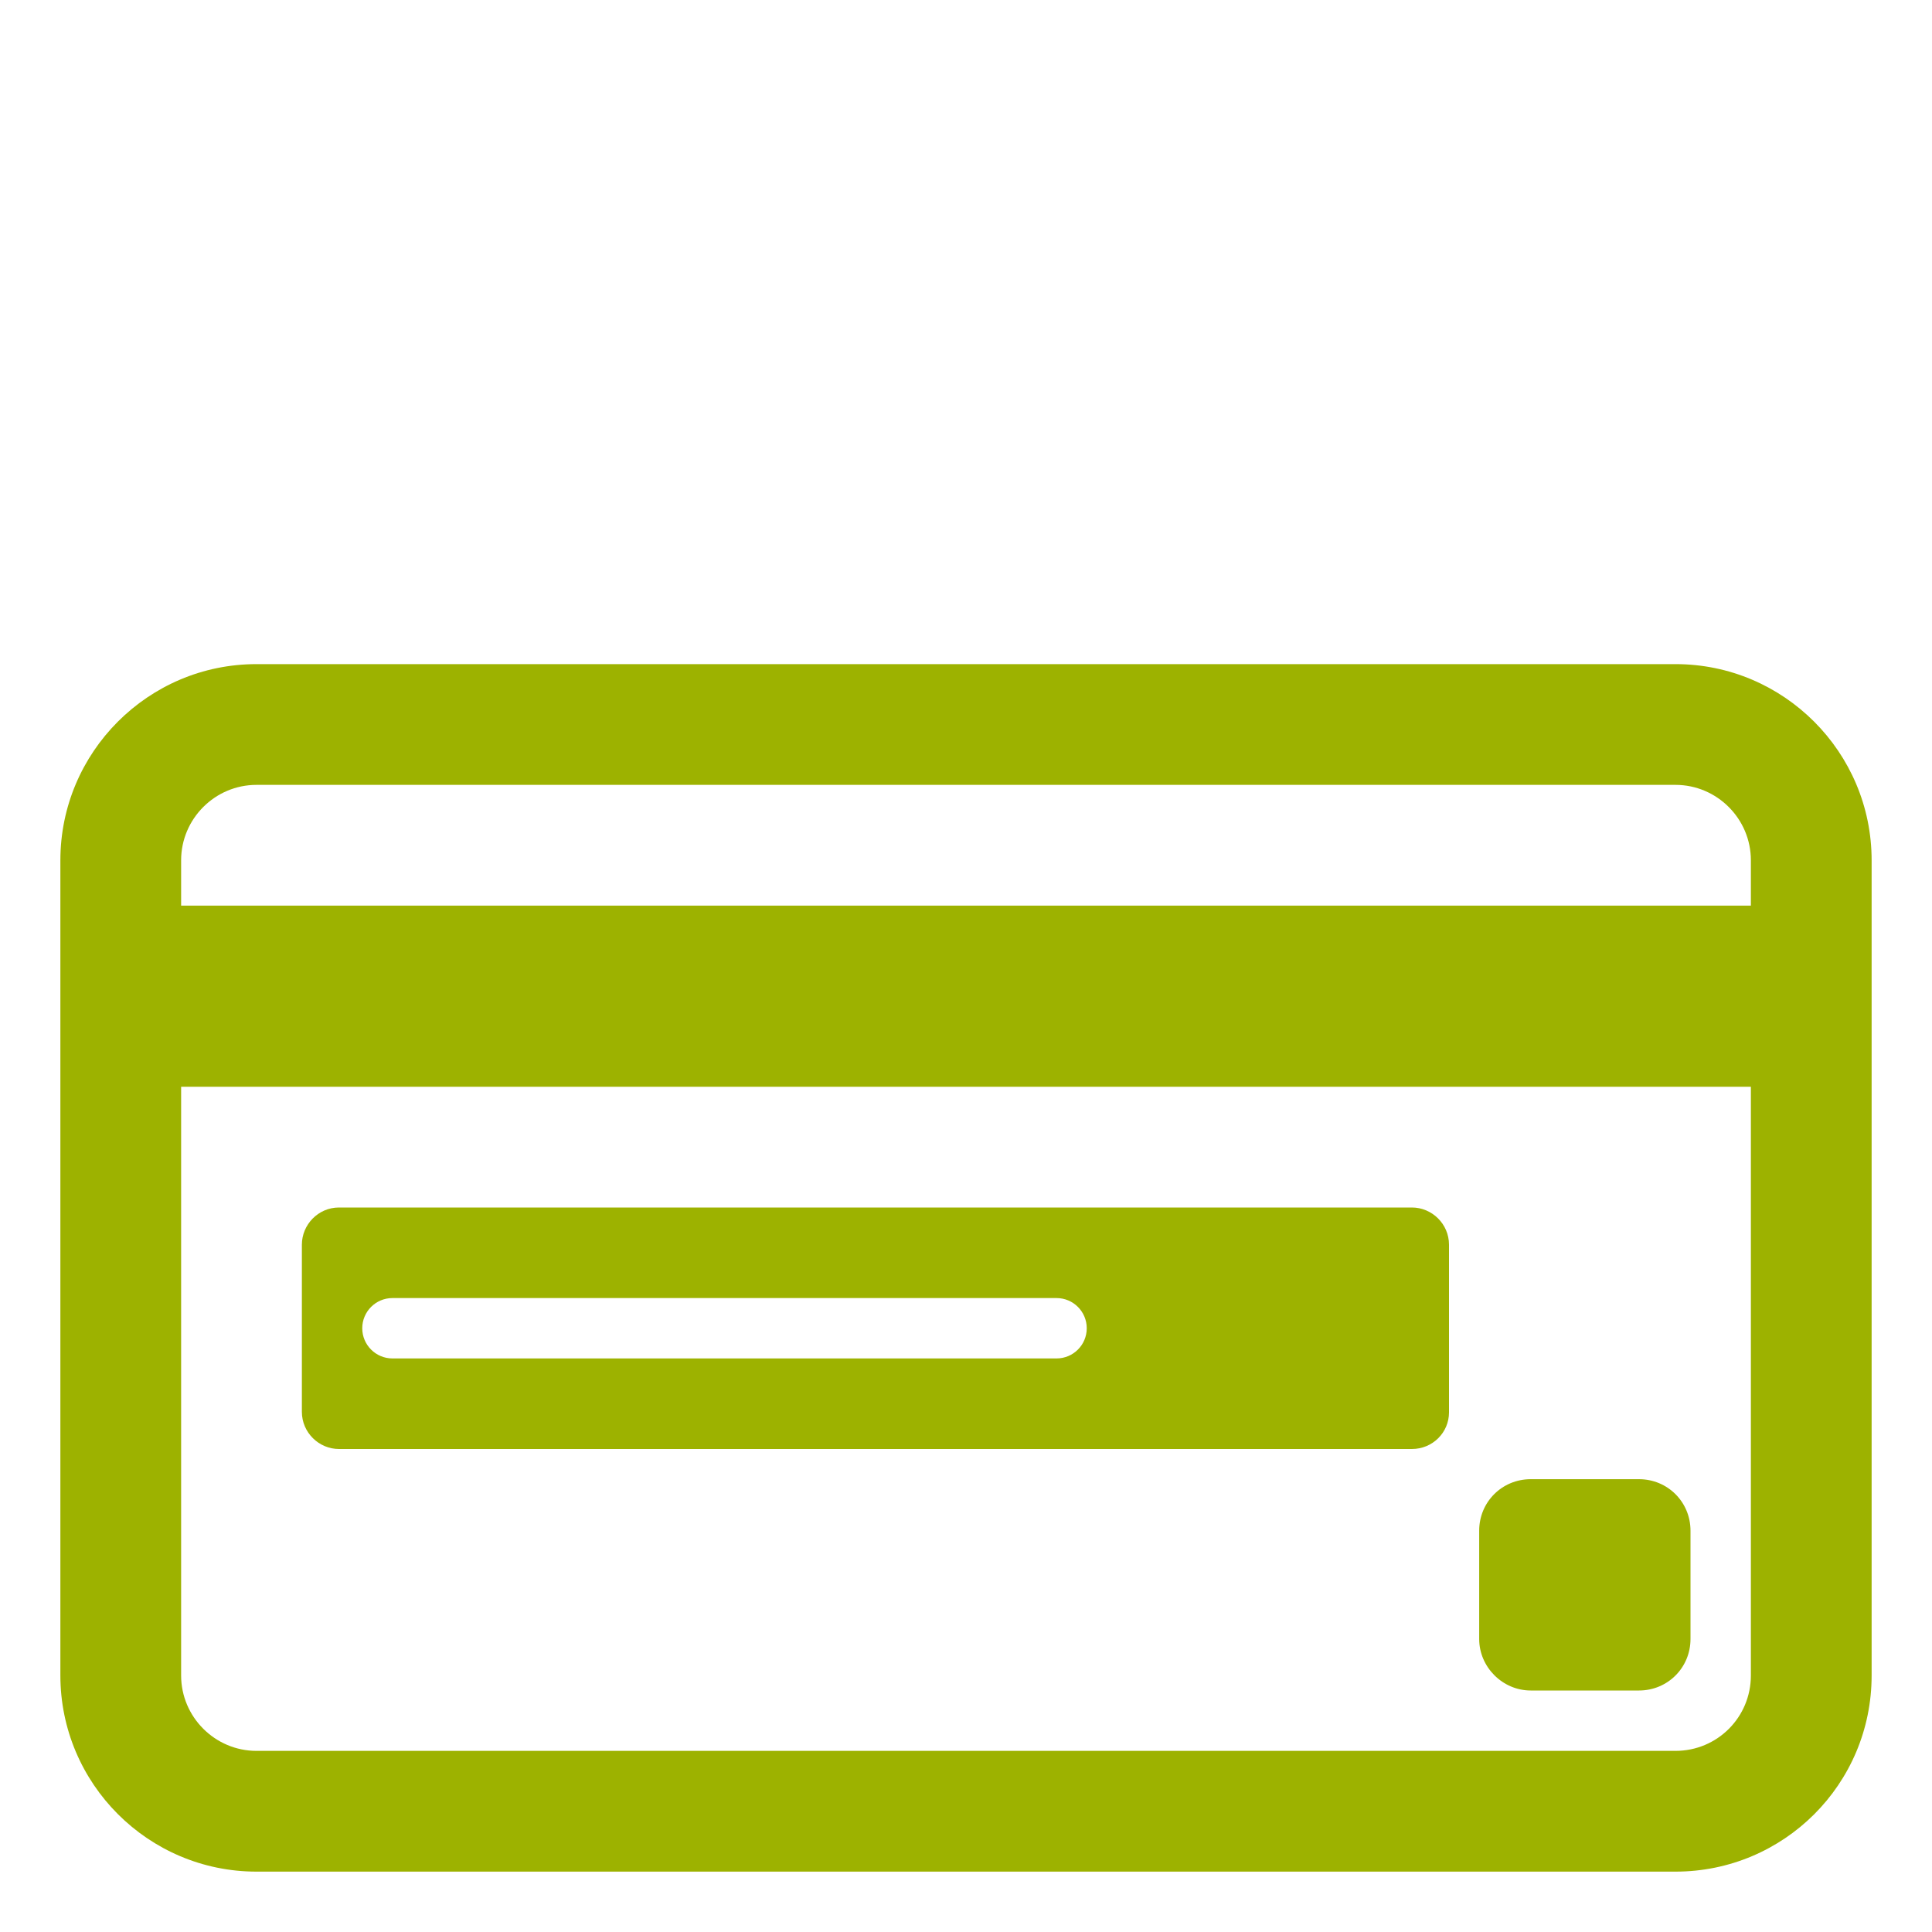 <?xml version="1.0" encoding="UTF-8"?> <svg xmlns="http://www.w3.org/2000/svg" viewBox="0 0 32.00 32.00" data-guides="{&quot;vertical&quot;:[],&quot;horizontal&quot;:[]}"><defs></defs><path fill="#9db200" stroke="none" fill-opacity="1" stroke-width="1" stroke-opacity="1" color="rgb(51, 51, 51)" id="tSvgd1d37b134e" title="Path 6" d="M27.147 28C26.549 28 25.951 28 25.353 28C24.888 28 24.5 27.612 24.5 27.147C24.5 26.549 24.5 25.951 24.5 25.353C24.5 24.878 24.878 24.5 25.353 24.5C25.951 24.5 26.549 24.5 27.147 24.5C27.622 24.5 28 24.878 28 25.353C28 25.951 28 26.549 28 27.147C28 27.622 27.622 28 27.147 28Z"></path><path fill="#9db200" stroke="none" fill-opacity="1" stroke-width="1" stroke-opacity="1" color="rgb(51, 51, 51)" id="tSvg7499335e41" title="Path 7" d="M23.386 24C17.462 24 11.538 24 5.614 24C5.282 24 5 23.727 5 23.384C5 22.461 5 21.539 5 20.616C5 20.283 5.272 20 5.614 20C11.538 20 17.462 20 23.386 20C23.718 20 24 20.273 24 20.616C24 21.542 24 22.468 24 23.394C24 23.727 23.728 24 23.386 24ZM6 22C6 22.276 6.224 22.5 6.5 22.5C10.167 22.5 13.833 22.5 17.5 22.5C17.776 22.5 18 22.276 18 22C18 21.724 17.776 21.5 17.5 21.5C13.833 21.5 10.167 21.5 6.5 21.5C6.224 21.5 6 21.724 6 22Z"></path><path fill="#9db200" stroke="none" fill-opacity="1" stroke-width="1" stroke-opacity="1" color="rgb(51, 51, 51)" id="tSvg116674d042a" title="Path 8" d="M4.248 11C2.456 11 1 12.458 1 14.249C1 18.75 1 23.25 1 27.751C1 29.542 2.456 31 4.248 31C12.082 31 19.918 31 27.752 31C29.541 31 31 29.555 31 27.751C31 23.25 31 18.75 31 14.249C31 12.458 29.544 11 27.752 11C19.918 11 12.082 11 4.248 11ZM3 14.249C3 13.561 3.562 13 4.248 13C12.082 13 19.918 13 27.752 13C28.438 13 29 13.561 29 14.249C29 14.499 29 14.75 29 15C20.333 15 11.667 15 3 15C3 14.75 3 14.499 3 14.249ZM3 18C11.667 18 20.333 18 29 18C29 21.25 29 24.501 29 27.751C29 28.446 28.441 29 27.752 29C19.918 29 12.082 29 4.248 29C3.562 29 3 28.439 3 27.751C3 24.501 3 21.25 3 18Z"></path></svg> 